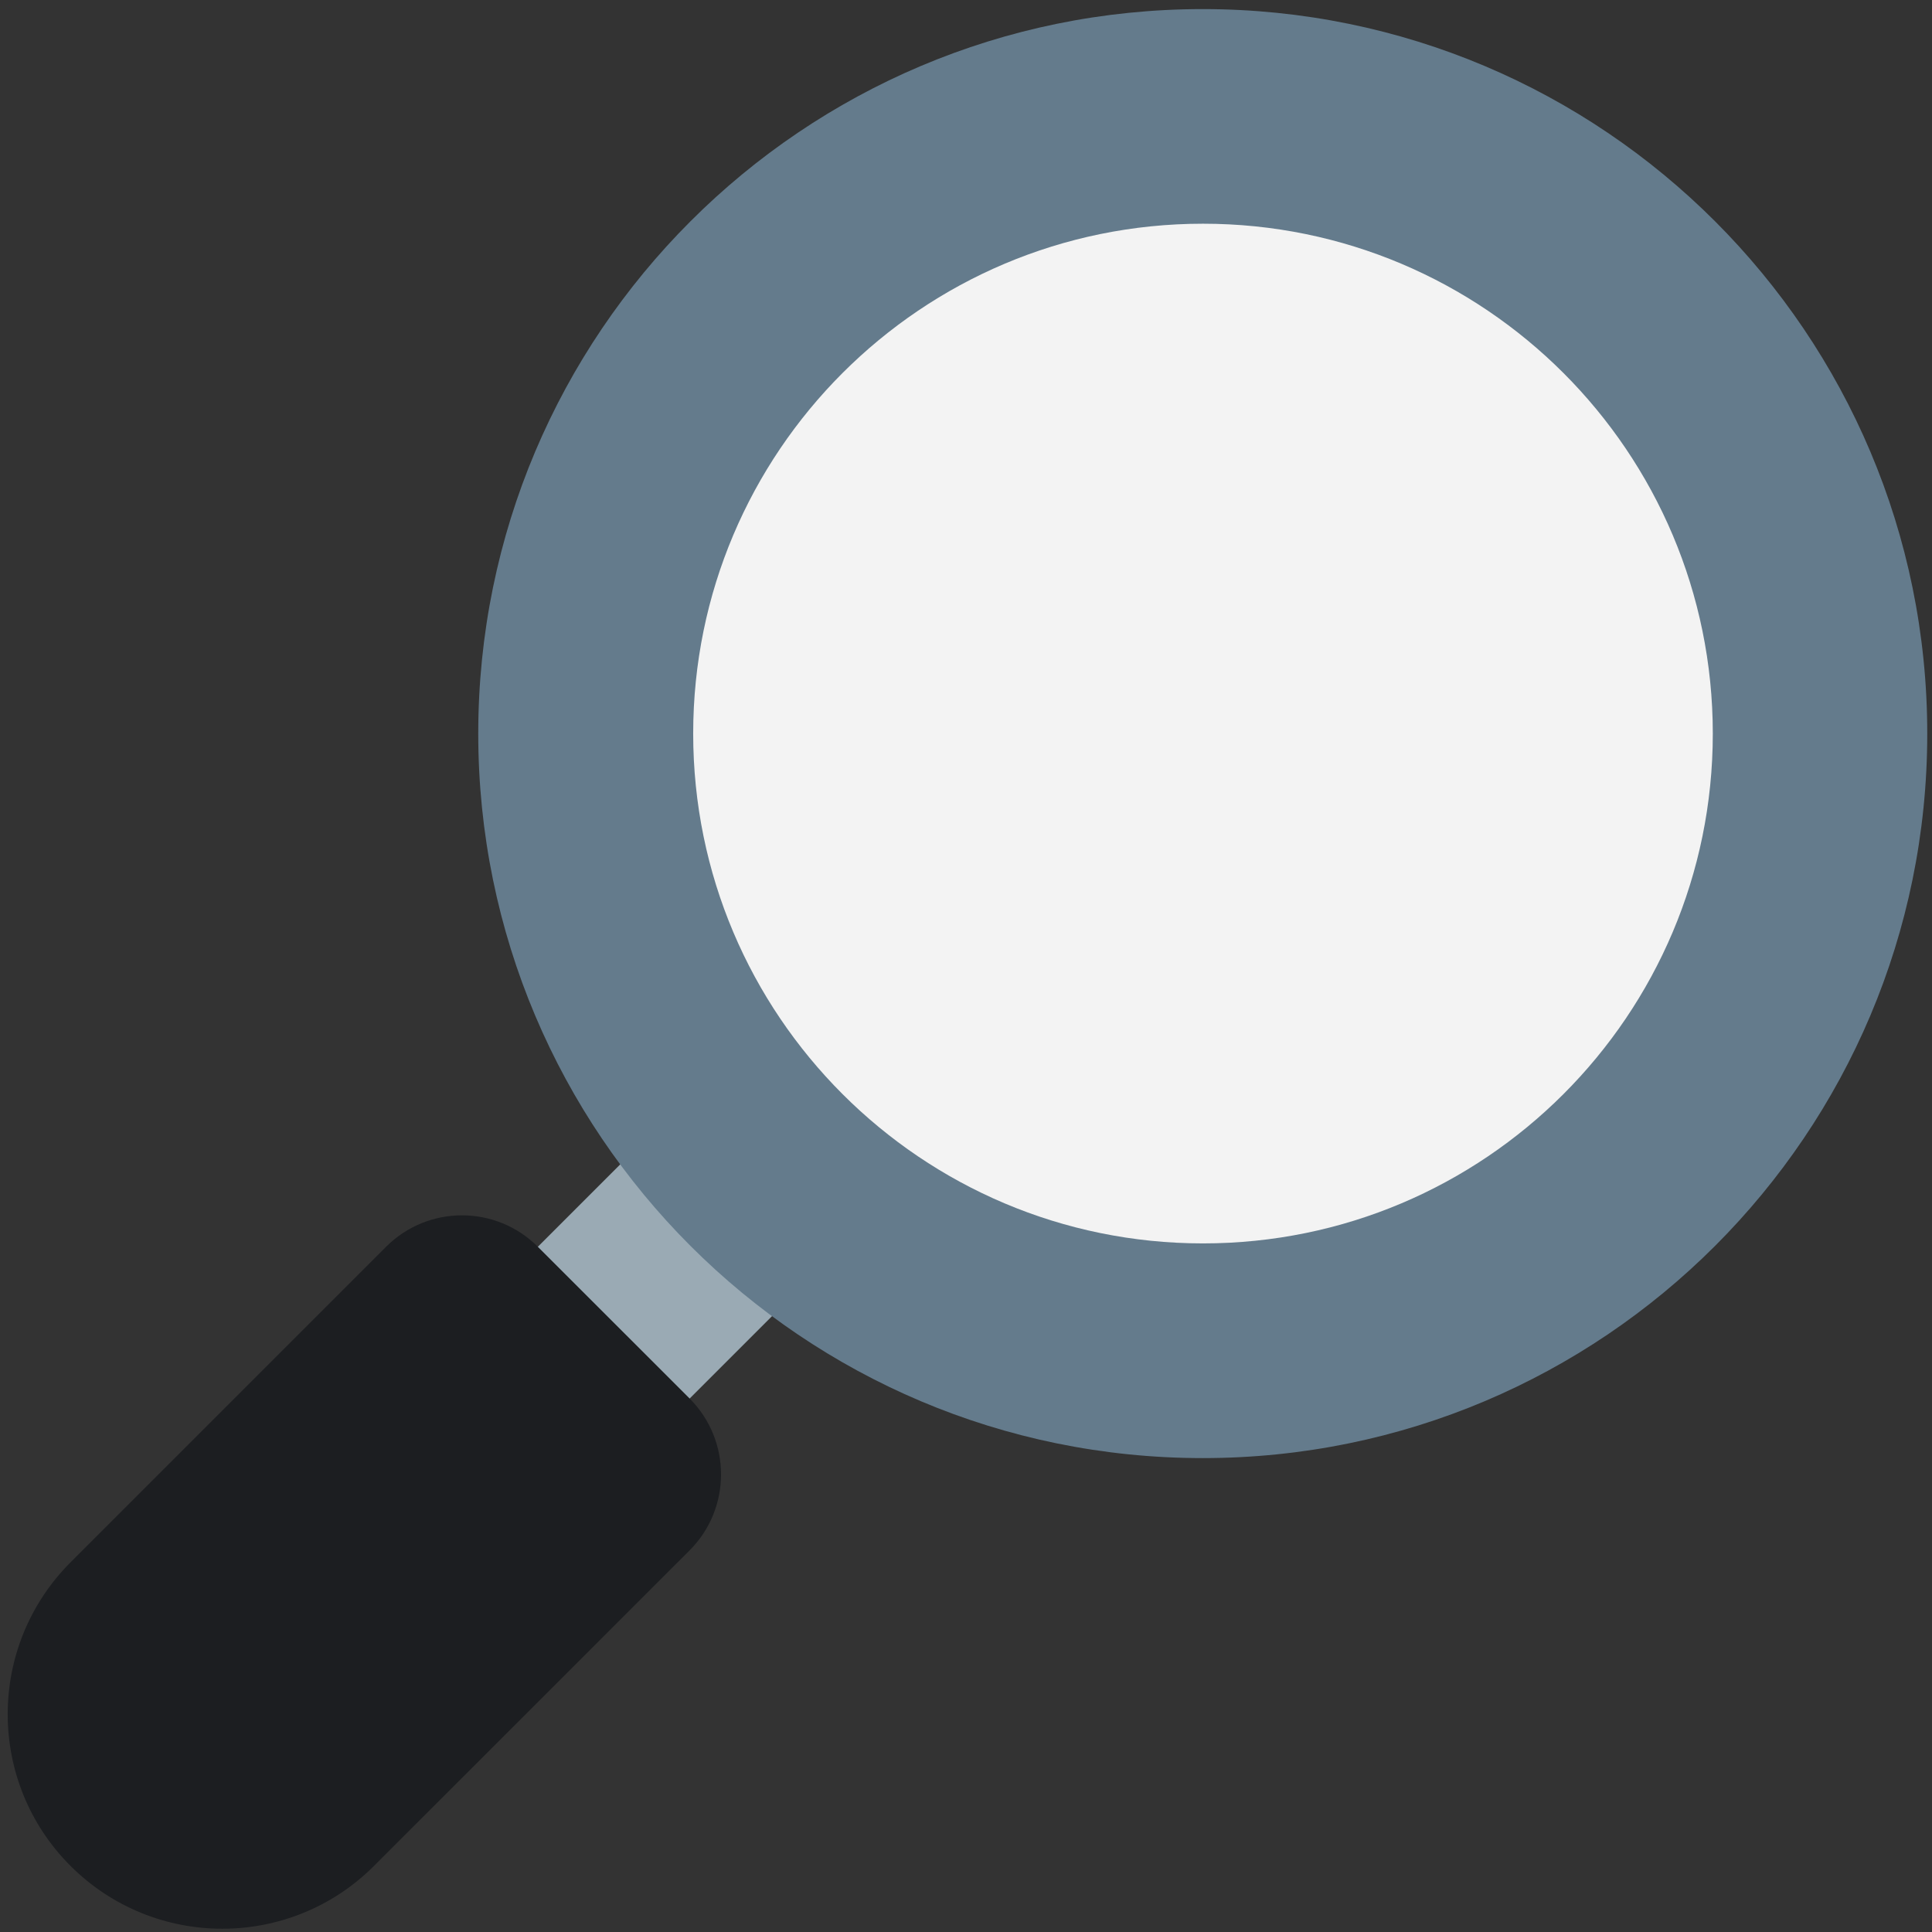 <svg width="24" height="24" viewBox="0 0 24 24" fill="none" xmlns="http://www.w3.org/2000/svg">
<rect x="0" y="0" width="24" height="24" fill="#333333" stroke="none"/>
<path d="M5.74 16.429L7.626 18.314L10.926 15.014L9.04 13.129L5.74 16.429Z" fill="#9AAAB4"/>
<path d="M0.877 19.407L4.796 15.488C5.317 14.967 6.161 14.967 6.681 15.488L8.567 17.373C9.087 17.894 9.087 18.738 8.567 19.259L4.647 23.178C3.606 24.22 1.917 24.22 0.875 23.178C-0.165 22.137 -0.164 20.449 0.877 19.407Z" fill="#1C1E21"/>
<path d="M14.941 18.113C9.971 18.113 5.941 14.084 5.941 9.113C5.941 4.143 9.971 0.113 14.941 0.113C19.912 0.113 23.941 4.143 23.941 9.113C23.941 14.084 19.912 18.113 14.941 18.113Z" fill="#647B8C"/>
<path d="M14.944 15.446C11.446 15.446 8.611 12.61 8.611 9.113C8.611 5.615 11.446 2.779 14.944 2.779C18.442 2.779 21.277 5.615 21.277 9.113C21.277 12.61 18.442 15.446 14.944 15.446Z" fill="#F3F3F3"/>
</svg>
